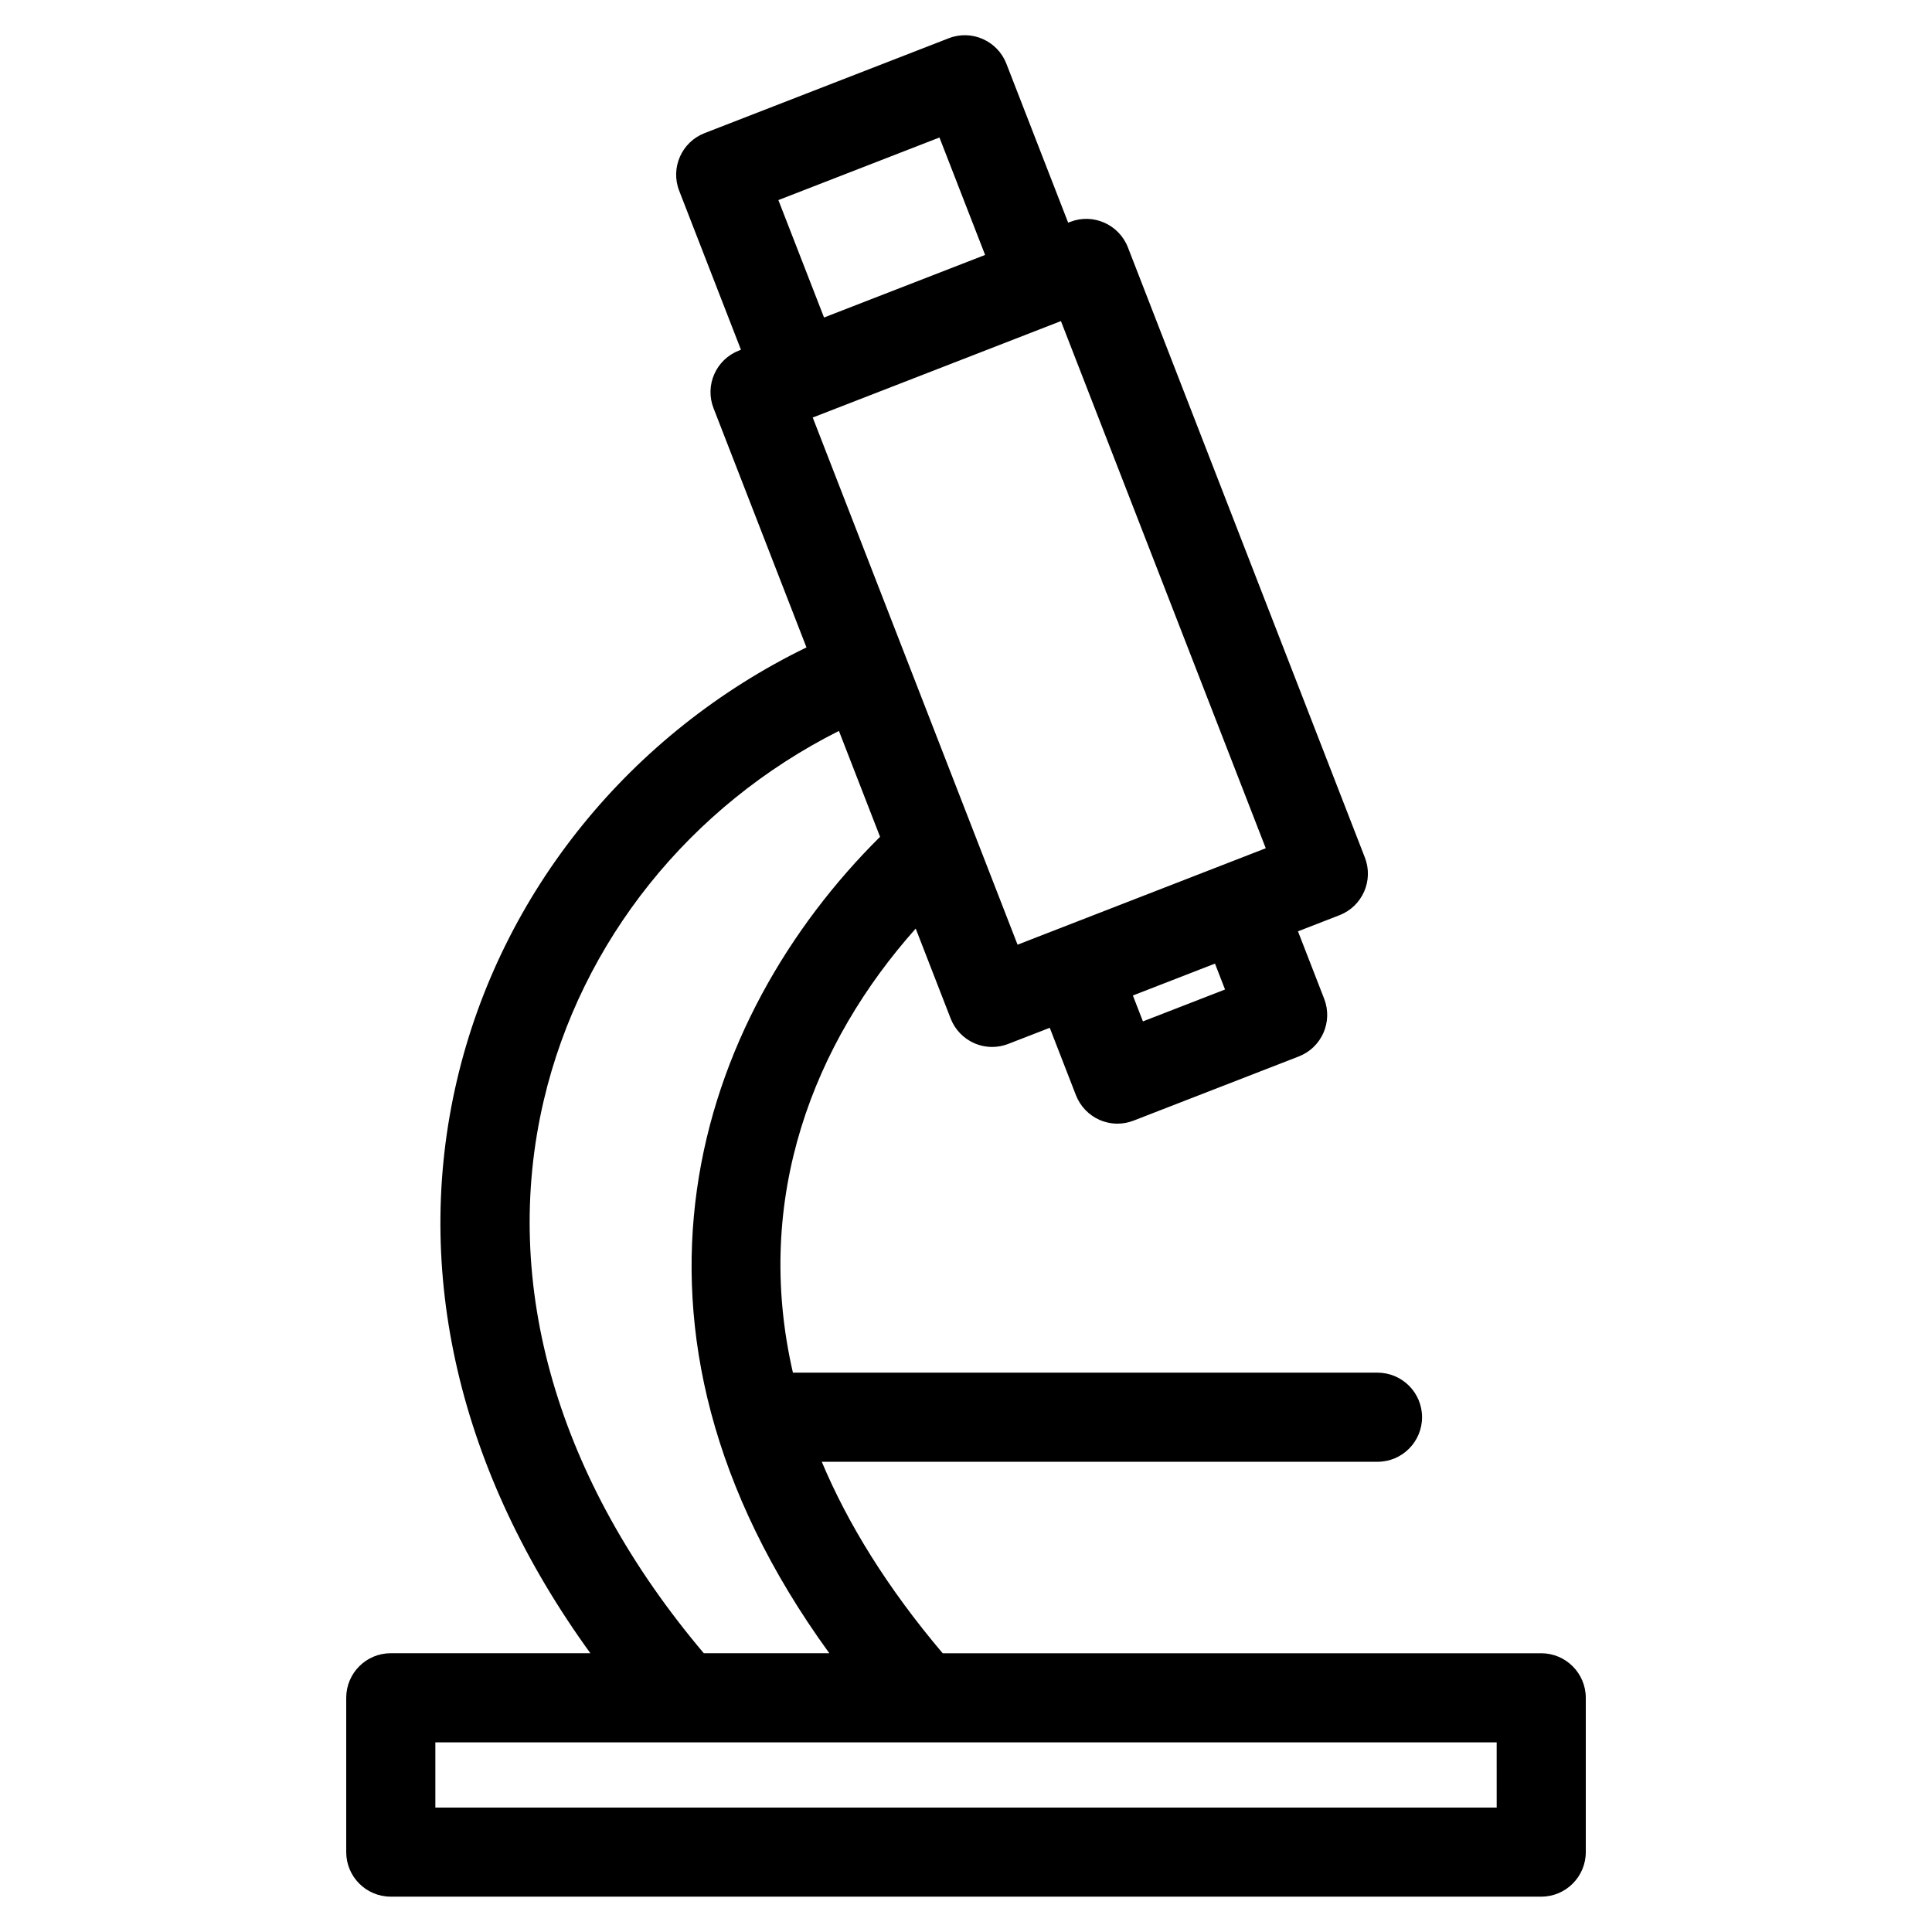 <?xml version="1.0" encoding="UTF-8"?>
<!-- Uploaded to: ICON Repo, www.svgrepo.com, Generator: ICON Repo Mixer Tools -->
<svg fill="#000000" width="800px" height="800px" version="1.1" viewBox="144 144 512 512" xmlns="http://www.w3.org/2000/svg">
 <path d="m552.43 582.13h-158.61c-14.617-17.262-25.121-34.266-32.039-50.742h147.27c6.519 0 11.809-5.289 11.809-11.809s-5.289-11.809-11.809-11.809h-154.92c-10.676-46.375 5.629-87.488 32.543-117.69l9.258 23.836c1.133 2.922 3.379 5.273 6.242 6.535 1.512 0.66 3.133 1 4.754 1 1.457 0 2.898-0.27 4.273-0.805l10.996-4.273 6.941 17.871c1.141 2.922 3.387 5.266 6.25 6.535 1.512 0.66 3.133 1 4.754 1 1.449 0 2.898-0.27 4.273-0.805l43.777-17.004c6.078-2.363 9.094-9.203 6.731-15.281l-6.941-17.879 10.996-4.273c6.078-2.363 9.094-9.203 6.731-15.281l-62.812-161.73c-2.379-6.078-9.242-9.086-15.281-6.723l-0.543 0.203-16.375-42.141c-2.371-6.07-9.203-9.109-15.289-6.723l-64.688 25.137c-6.078 2.363-9.094 9.203-6.723 15.281l16.367 42.133-0.543 0.211c-2.922 1.133-5.266 3.379-6.527 6.242-1.266 2.867-1.34 6.117-0.195 9.035l24.625 63.387c-46.68 22.719-80.934 64.836-92.621 114.69-11.918 50.812 0.637 103.96 35.352 151.86h-52.891c-6.527 0-11.809 5.289-11.809 11.809v40.895c0 6.519 5.281 11.809 11.809 11.809h304.88c6.519 0 11.809-5.289 11.809-11.809v-40.895c-0.012-6.512-5.305-11.801-11.82-11.801zm-105.54-167.45-2.668-6.863 21.758-8.453 2.668 6.863zm32.551-45.887-65.777 25.559-54.285-139.71 0.527-0.203h0.016l53.191-20.664 12.043-4.684zm-129.16-171.77 42.684-16.586 12.098 31.125-42.684 16.578zm-62.188 238.63c9.918-42.297 38.801-78.129 78.23-97.953l10.902 28.062c-48.32 47.926-76.625 129.39-13.445 216.36h-33.266c-38.762-45.855-53.867-97.676-42.422-146.47zm252.53 187.37h-281.25v-17.277h281.26l0.004 17.277z"/>
</svg>